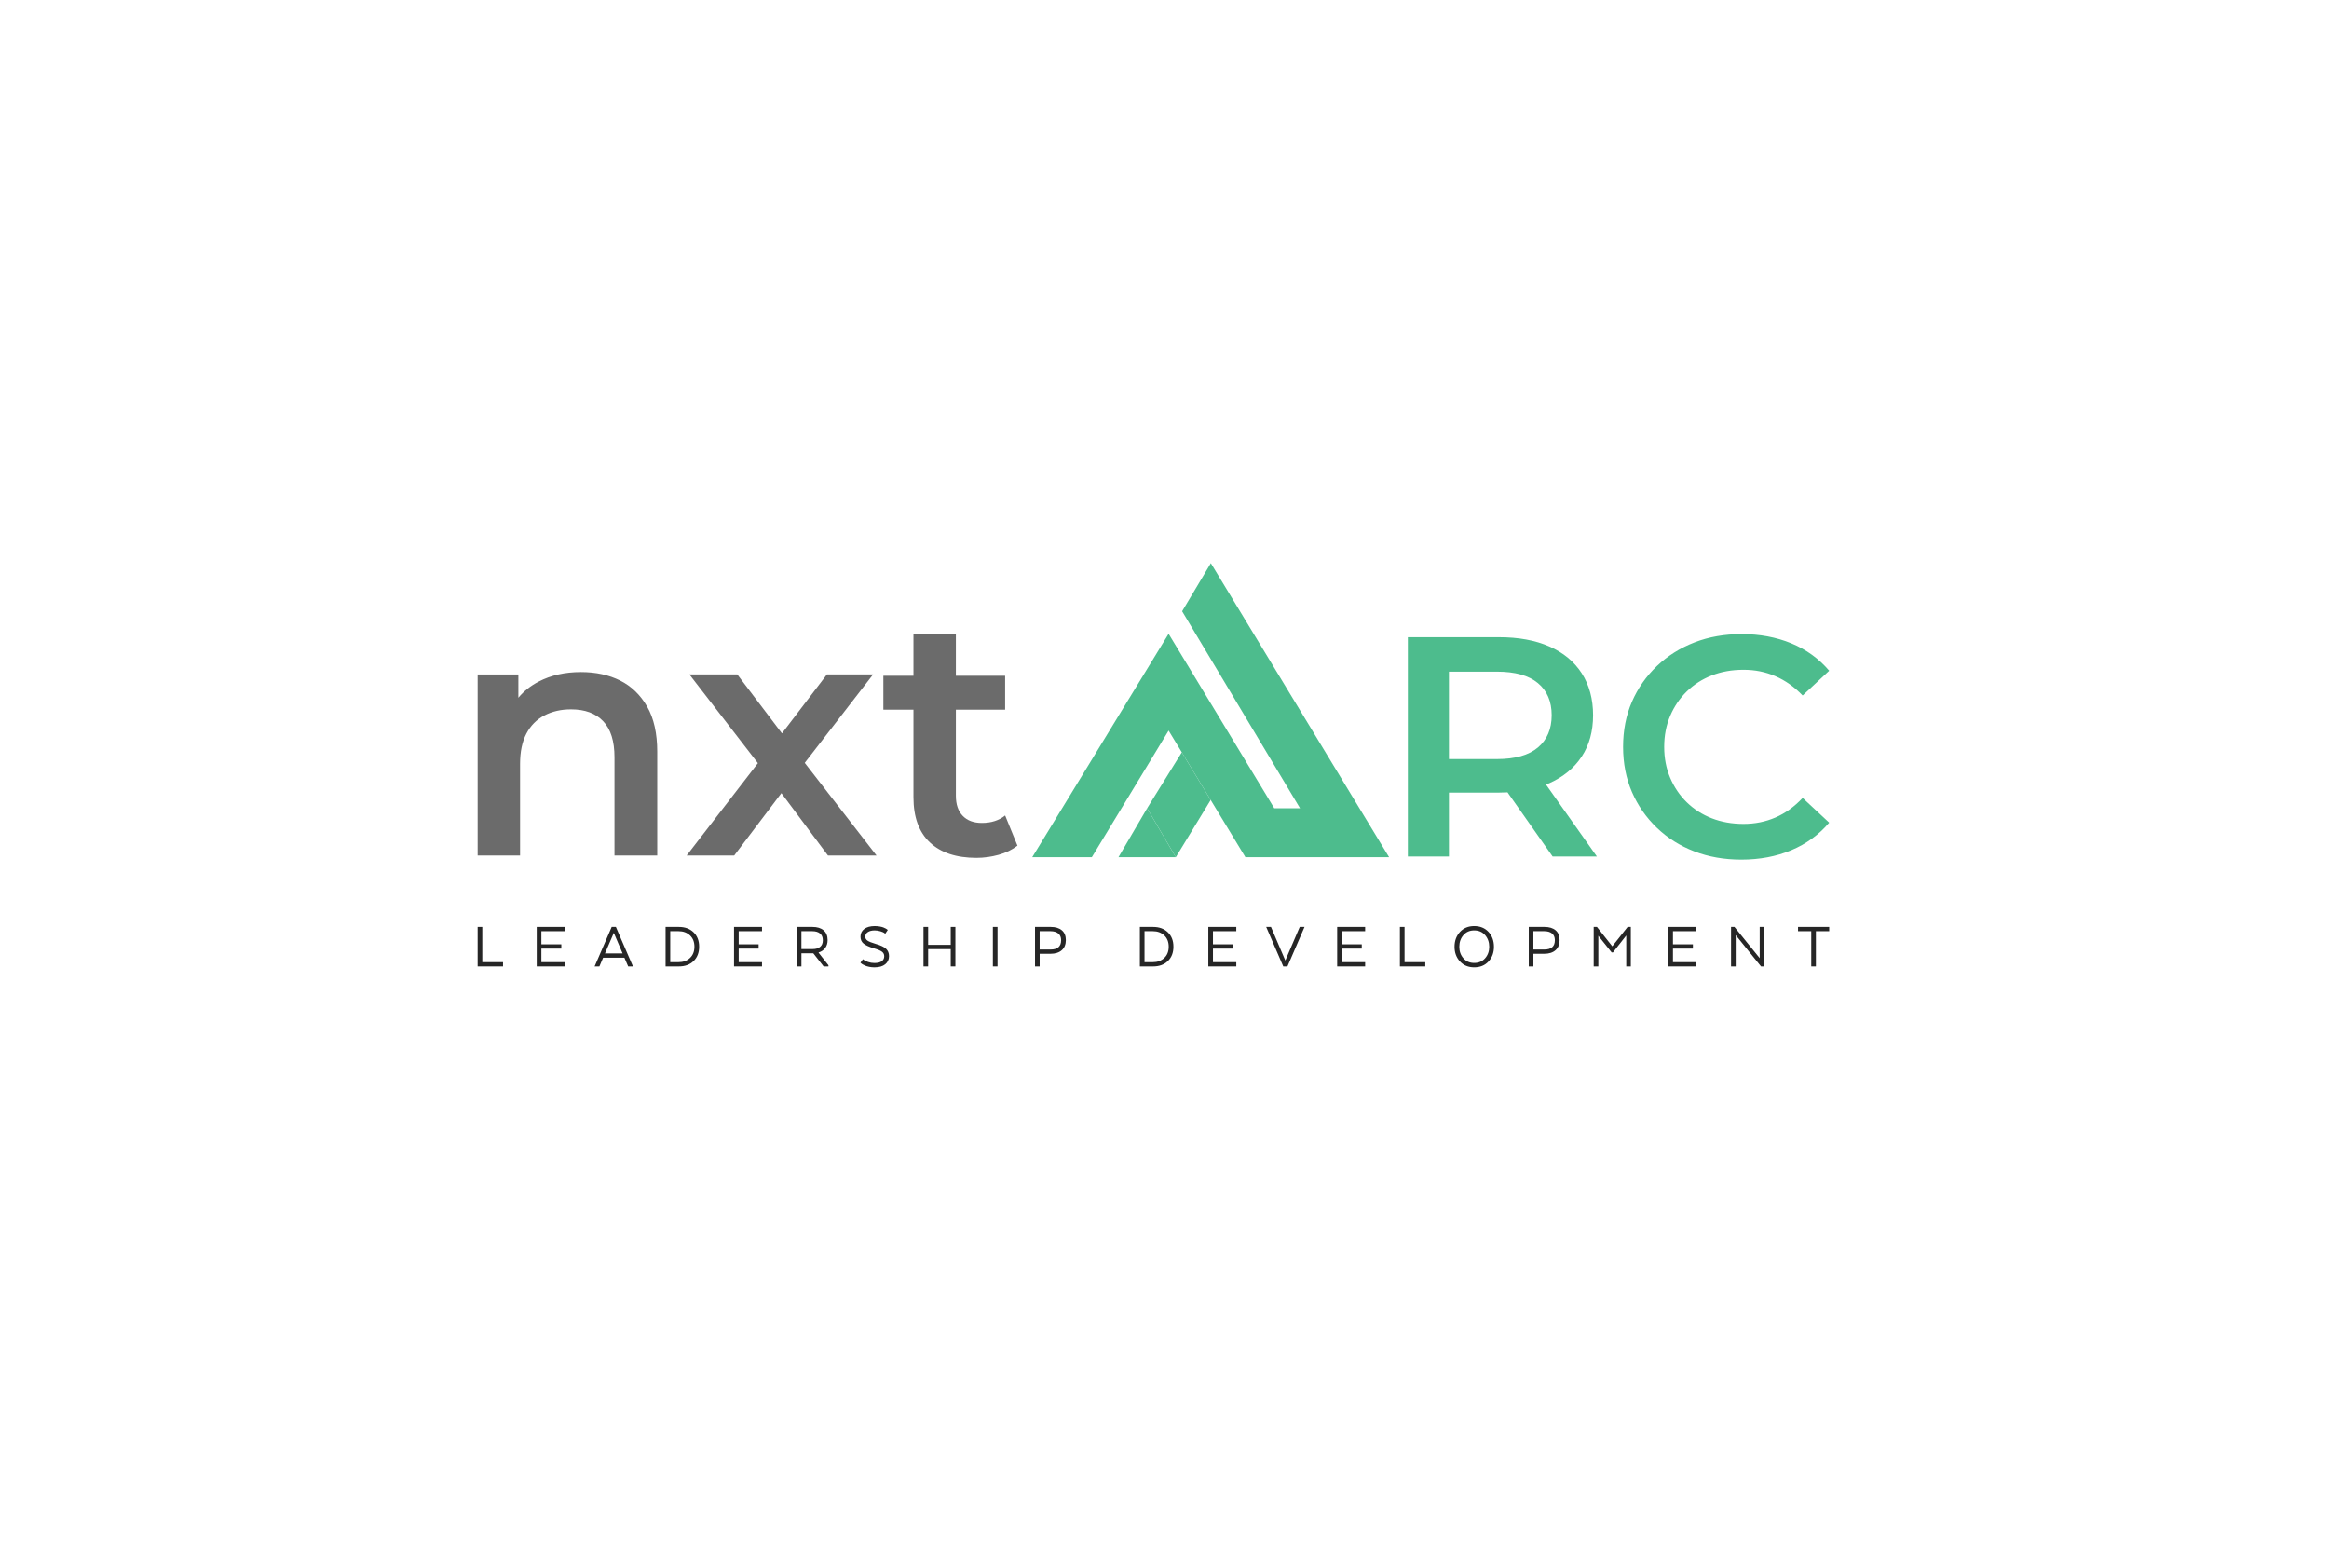 <svg xmlns="http://www.w3.org/2000/svg" xmlns:xlink="http://www.w3.org/1999/xlink" width="783" height="527" xml:space="preserve"><g transform="translate(-2649 -105)"><g><rect x="2650" y="109" width="780" height="520" fill="#D0CECE" fill-opacity="0"></rect><g><g><g><path d="M372.714 149.339C377.383 147.231 380.983 144.249 383.511 140.386 386.039 136.525 387.302 131.89 387.302 126.484 387.302 121.077 386.039 116.305 383.511 112.37 380.983 108.437 377.386 105.435 372.714 103.364 368.042 101.293 362.446 100.256 355.916 100.256L325.583 100.256 325.583 173.982 339.277 173.982 339.277 152.496 355.919 152.496C356.899 152.496 357.856 152.465 358.795 152.415L373.823 173.982 388.567 173.982 371.613 149.79C371.981 149.639 372.358 149.497 372.714 149.335ZM368.923 115.689C371.978 118.253 373.505 121.851 373.505 126.484 373.505 131.116 371.978 134.733 368.923 137.331 365.868 139.928 361.323 141.227 355.284 141.227L339.273 141.227 339.273 111.843 355.284 111.843C361.32 111.843 365.868 113.124 368.923 115.686Z" fill="#4DBC8D" fill-rule="nonzero" fill-opacity="1" transform="matrix(1.009 0 0 1 2793.8 218.949)"></path><path d="M448.07 160.868C444.767 162.309 441.224 163.028 437.432 163.028 433.638 163.028 430.04 162.396 426.846 161.134 423.649 159.871 420.876 158.079 418.527 155.763 416.174 153.446 414.328 150.707 412.997 147.548 411.661 144.388 410.995 140.913 410.995 137.122 410.995 133.332 411.661 129.855 412.997 126.695 414.328 123.535 416.174 120.797 418.527 118.478 420.878 116.162 423.652 114.37 426.846 113.108 430.04 111.845 433.569 111.213 437.432 111.213 441.294 111.213 444.767 111.935 448.07 113.373 451.37 114.814 454.389 116.973 457.128 119.85L465.975 111.53C462.532 107.459 458.321 104.387 453.335 102.313 448.349 100.242 442.836 99.206 436.798 99.206 431.11 99.206 425.879 100.137 421.104 101.996 416.328 103.857 412.152 106.508 408.571 109.947 404.989 113.39 402.213 117.391 400.251 121.954 398.283 126.519 397.302 131.576 397.302 137.122 397.302 142.669 398.286 147.724 400.251 152.29 402.215 156.855 404.972 160.858 408.517 164.296 412.063 167.739 416.224 170.389 420.998 172.248 425.772 174.108 431.004 175.038 436.69 175.038 442.799 175.038 448.346 173.984 453.332 171.877 458.318 169.77 462.53 166.682 465.972 162.607L457.126 154.288C454.385 157.236 451.367 159.433 448.067 160.871Z" fill="#4DBC8D" fill-rule="nonzero" fill-opacity="1" transform="matrix(1.009 0 0 1 2793.8 218.949)"></path><path d="M63.115 114.828C59.352 112.93 55.002 111.979 50.063 111.979 44.742 111.979 40.051 113.044 35.988 115.171 33.276 116.592 31.021 118.409 29.206 120.605L29.206 112.779 15.642 112.779 15.642 173.645 29.775 173.645 29.775 142.869C29.775 138.766 30.477 135.366 31.885 132.668 33.29 129.973 35.285 127.939 37.869 126.57 40.45 125.202 43.415 124.518 46.76 124.518 51.395 124.518 54.965 125.849 57.474 128.507 59.982 131.169 61.236 135.193 61.236 140.589L61.236 173.642 75.484 173.642 75.484 138.764C75.484 132.607 74.364 127.556 72.123 123.605 69.879 119.655 66.88 116.729 63.118 114.828Z" fill="#6B6B6B" fill-rule="nonzero" fill-opacity="1" transform="matrix(1.009 0 0 1 2793.8 218.949)"></path><path d="M147.404 112.776 132.016 112.776 117.038 132.591 102.155 112.776 86.198 112.776 109.022 142.602 85.284 173.642 101.129 173.642 116.848 152.68 132.359 173.642 148.544 173.642 124.63 142.501 147.404 112.776Z" fill="#6B6B6B" fill-rule="nonzero" fill-opacity="1" transform="matrix(1.009 0 0 1 2793.8 218.949)"></path><path d="M191.401 160.191C189.351 161.863 186.766 162.699 183.651 162.699 180.917 162.699 178.787 161.903 177.268 160.306 175.746 158.711 174.988 156.47 174.988 153.581L174.988 124.63 191.401 124.63 191.401 113.233 174.988 113.233 174.988 99.328 160.855 99.328 160.855 113.233 150.824 113.233 150.824 124.63 160.855 124.63 160.855 154.037C160.855 160.724 162.677 165.796 166.326 169.252 169.974 172.711 175.141 174.439 181.828 174.439 184.333 174.439 186.803 174.096 189.236 173.414 191.667 172.73 193.757 171.705 195.504 170.337L191.401 160.191Z" fill="#6B6B6B" fill-rule="nonzero" fill-opacity="1" transform="matrix(1.009 0 0 1 2793.8 218.949)"></path><path d="M24.1 210.937 15.642 210.937 15.642 197.65 17.191 197.65 17.191 209.498 24.1 209.498 24.1 210.937Z" fill="#262626" fill-rule="nonzero" fill-opacity="1" transform="matrix(1.009 0 0 1 2793.8 218.949)"></path><path d="M43.521 203.497 43.521 204.937 36.877 204.937 36.877 209.498 44.65 209.498 44.65 210.937 35.327 210.937 35.327 197.65 44.65 197.65 44.65 199.091 36.877 199.091 36.877 203.497 43.521 203.497Z" fill="#262626" fill-rule="nonzero" fill-opacity="1" transform="matrix(1.009 0 0 1 2793.8 218.949)"></path><path d="M61.699 197.65 67.39 210.937 65.796 210.937 64.534 207.99 57.449 207.99 56.208 210.937 54.614 210.937 60.306 197.65 61.699 197.65ZM61.013 199.643 58.067 206.552 63.934 206.552 61.011 199.643Z" fill="#262626" fill-rule="nonzero" fill-opacity="1" transform="matrix(1.009 0 0 1 2793.8 218.949)"></path><path d="M87.583 199.457C88.824 200.661 89.442 202.271 89.442 204.295 89.442 206.318 88.824 207.93 87.583 209.134 86.343 210.338 84.713 210.94 82.689 210.94L78.26 210.94 78.26 197.653 82.689 197.653C84.713 197.653 86.343 198.255 87.583 199.459ZM82.6 199.091 79.81 199.091 79.81 209.498 82.6 209.498C84.136 209.498 85.398 209.03 86.388 208.091 87.377 207.154 87.87 205.887 87.87 204.295 87.87 202.703 87.374 201.435 86.388 200.499 85.398 199.559 84.136 199.091 82.6 199.091Z" fill="#262626" fill-rule="nonzero" fill-opacity="1" transform="matrix(1.009 0 0 1 2793.8 218.949)"></path><path d="M109.261 203.497 109.261 204.937 102.617 204.937 102.617 209.498 110.39 209.498 110.39 210.937 101.067 210.937 101.067 197.65 110.39 197.65 110.39 199.091 102.617 199.091 102.617 203.497 109.261 203.497Z" fill="#262626" fill-rule="nonzero" fill-opacity="1" transform="matrix(1.009 0 0 1 2793.8 218.949)"></path><path d="M121.971 197.65 127.175 197.65C128.769 197.65 130.012 198.029 130.907 198.79 131.798 199.551 132.248 200.646 132.248 202.079 132.248 203.141 131.977 204.03 131.439 204.746 130.901 205.463 130.165 205.962 129.235 206.241L129.235 206.308 132.534 210.558 132.534 210.934 130.917 210.934 127.487 206.527 123.523 206.527 123.523 210.934 121.974 210.934 121.974 197.648ZM130.65 202.124C130.65 201.121 130.34 200.362 129.72 199.855 129.101 199.345 128.245 199.091 127.153 199.091L123.521 199.091 123.521 205.092 127.33 205.092C128.348 205.092 129.156 204.845 129.755 204.351 130.355 203.857 130.653 203.116 130.653 202.126Z" fill="#262626" fill-rule="nonzero" fill-opacity="1" transform="matrix(1.009 0 0 1 2793.8 218.949)"></path><path d="M143.184 209.674 144.026 208.5C144.129 208.59 144.277 208.707 144.469 208.855 144.662 209.002 145.085 209.194 145.742 209.432 146.401 209.669 147.097 209.786 147.836 209.786 148.942 209.786 149.765 209.582 150.305 209.178 150.843 208.771 151.113 208.214 151.113 207.505 151.113 206.887 150.871 206.385 150.384 206 149.896 205.616 148.973 205.226 147.615 204.828 146.035 204.34 144.906 203.813 144.227 203.244 143.546 202.676 143.209 201.904 143.209 200.931 143.209 199.838 143.63 198.972 144.471 198.33 145.314 197.69 146.464 197.369 147.926 197.369 148.499 197.369 149.046 197.414 149.564 197.499 150.079 197.589 150.498 197.695 150.815 197.82 151.133 197.946 151.409 198.074 151.646 198.208 151.88 198.339 152.044 198.451 152.133 198.539L152.29 198.671 151.448 199.955C151.359 199.867 151.23 199.76 151.061 199.635 150.891 199.509 150.498 199.342 149.887 199.136 149.274 198.93 148.622 198.827 147.928 198.827 146.996 198.827 146.244 199.011 145.67 199.382 145.093 199.75 144.806 200.268 144.806 200.931 144.806 201.477 145.055 201.92 145.548 202.26 146.041 202.601 146.961 202.969 148.304 203.367 149.943 203.841 151.086 204.39 151.735 205.017 152.384 205.644 152.71 206.467 152.71 207.487 152.71 208.607 152.29 209.515 151.448 210.209 150.606 210.903 149.411 211.252 147.861 211.252 147.256 211.252 146.685 211.196 146.144 211.085 145.606 210.973 145.163 210.845 144.814 210.697 144.466 210.55 144.165 210.399 143.906 210.243 143.647 210.087 143.466 209.95 143.363 209.833L143.187 209.677Z" fill="#262626" fill-rule="nonzero" fill-opacity="1" transform="matrix(1.009 0 0 1 2793.8 218.949)"></path><path d="M174.824 197.65 174.824 210.937 173.274 210.937 173.274 205.114 165.746 205.114 165.746 210.937 164.196 210.937 164.196 197.65 165.746 197.65 165.746 203.674 173.274 203.674 173.274 197.65 174.824 197.65Z" fill="#262626" fill-rule="nonzero" fill-opacity="1" transform="matrix(1.009 0 0 1 2793.8 218.949)"></path><path d="M188.863 197.65 188.863 210.937 187.313 210.937 187.313 197.65 188.863 197.65Z" fill="#262626" fill-rule="nonzero" fill-opacity="1" transform="matrix(1.009 0 0 1 2793.8 218.949)"></path><path d="M206.577 197.65C208.172 197.65 209.412 198.029 210.299 198.79 211.185 199.551 211.628 200.646 211.628 202.079 211.628 203.512 211.171 204.694 210.254 205.49 209.34 206.288 208.085 206.686 206.492 206.686L202.904 206.686 202.904 210.937 201.355 210.937 201.355 197.65 206.58 197.65ZM210.053 202.124C210.053 201.121 209.739 200.362 209.111 199.855 208.484 199.345 207.622 199.091 206.53 199.091L202.899 199.091 202.899 205.248 206.53 205.248C208.877 205.248 210.05 204.206 210.05 202.126Z" fill="#262626" fill-rule="nonzero" fill-opacity="1" transform="matrix(1.009 0 0 1 2793.8 218.949)"></path><path d="M245.614 199.457C246.855 200.661 247.474 202.271 247.474 204.295 247.474 206.318 246.855 207.93 245.614 209.134 244.374 210.338 242.744 210.94 240.72 210.94L236.291 210.94 236.291 197.653 240.72 197.653C242.744 197.653 244.374 198.255 245.614 199.459ZM240.631 199.091 237.841 199.091 237.841 209.498 240.631 209.498C242.167 209.498 243.429 209.03 244.419 208.091 245.409 207.154 245.902 205.887 245.902 204.295 245.902 202.703 245.405 201.435 244.419 200.499 243.429 199.559 242.167 199.091 240.631 199.091Z" fill="#262626" fill-rule="nonzero" fill-opacity="1" transform="matrix(1.009 0 0 1 2793.8 218.949)"></path><path d="M267.293 203.497 267.293 204.937 260.648 204.937 260.648 209.498 268.422 209.498 268.422 210.937 259.099 210.937 259.099 197.65 268.422 197.65 268.422 199.091 260.648 199.091 260.648 203.497 267.293 203.497Z" fill="#262626" fill-rule="nonzero" fill-opacity="1" transform="matrix(1.009 0 0 1 2793.8 218.949)"></path><path d="M284.075 210.937 278.383 197.65 279.977 197.65 284.76 208.943 289.565 197.65 291.16 197.65 285.468 210.937 284.075 210.937Z" fill="#262626" fill-rule="nonzero" fill-opacity="1" transform="matrix(1.009 0 0 1 2793.8 218.949)"></path><path d="M310.227 203.497 310.227 204.937 303.582 204.937 303.582 209.498 311.355 209.498 311.355 210.937 302.032 210.937 302.032 197.65 311.355 197.65 311.355 199.091 303.582 199.091 303.582 203.497 310.227 203.497Z" fill="#262626" fill-rule="nonzero" fill-opacity="1" transform="matrix(1.009 0 0 1 2793.8 218.949)"></path><path d="M331.394 210.937 322.935 210.937 322.935 197.65 324.485 197.65 324.485 209.498 331.394 209.498 331.394 210.937Z" fill="#262626" fill-rule="nonzero" fill-opacity="1" transform="matrix(1.009 0 0 1 2793.8 218.949)"></path><path d="M347.691 211.246C345.743 211.246 344.162 210.585 342.952 209.264 341.743 207.943 341.138 206.293 341.138 204.315 341.138 202.335 341.74 200.666 342.942 199.345 344.146 198.024 345.729 197.364 347.691 197.364 349.654 197.364 351.259 198.021 352.463 199.334 353.667 200.646 354.269 202.308 354.269 204.315 354.269 206.321 353.667 207.943 352.463 209.264 351.259 210.585 349.67 211.246 347.691 211.246ZM347.691 209.764C349.196 209.764 350.408 209.239 351.323 208.191 352.237 207.144 352.697 205.85 352.697 204.318 352.697 202.785 352.239 201.466 351.323 200.41 350.408 199.354 349.196 198.827 347.691 198.827 346.186 198.827 345.002 199.354 344.092 200.41 343.184 201.466 342.73 202.768 342.73 204.318 342.73 205.867 343.184 207.144 344.092 208.191 345.002 209.239 346.199 209.764 347.691 209.764Z" fill="#262626" fill-rule="nonzero" fill-opacity="1" transform="matrix(1.009 0 0 1 2793.8 218.949)"></path><path d="M371.094 197.65C372.689 197.65 373.929 198.029 374.816 198.79 375.702 199.551 376.145 200.646 376.145 202.079 376.145 203.512 375.687 204.694 374.771 205.49 373.856 206.288 372.602 206.686 371.008 206.686L367.422 206.686 367.422 210.937 365.872 210.937 365.872 197.65 371.097 197.65ZM374.57 202.124C374.57 201.121 374.256 200.362 373.628 199.855 373.001 199.345 372.14 199.091 371.047 199.091L367.415 199.091 367.415 205.248 371.047 205.248C373.394 205.248 374.567 204.206 374.567 202.126Z" fill="#262626" fill-rule="nonzero" fill-opacity="1" transform="matrix(1.009 0 0 1 2793.8 218.949)"></path><path d="M398.353 210.937 398.353 200.529 393.925 206.221 393.481 206.221 389.052 200.619 389.052 210.937 387.502 210.937 387.502 197.65 388.587 197.65 393.701 204.161 398.816 197.65 399.878 197.65 399.878 210.937 398.35 210.937Z" fill="#262626" fill-rule="nonzero" fill-opacity="1" transform="matrix(1.009 0 0 1 2793.8 218.949)"></path><path d="M420.56 203.497 420.56 204.937 413.917 204.937 413.917 209.498 421.69 209.498 421.69 210.937 412.367 210.937 412.367 197.65 421.69 197.65 421.69 199.091 413.917 199.091 413.917 203.497 420.56 203.497Z" fill="#262626" fill-rule="nonzero" fill-opacity="1" transform="matrix(1.009 0 0 1 2793.8 218.949)"></path><path d="M444.366 197.65 444.366 210.937 443.259 210.937 434.823 200.395 434.823 210.937 433.273 210.937 433.273 197.65 434.402 197.65 442.816 208.147 442.816 197.65 444.366 197.65Z" fill="#262626" fill-rule="nonzero" fill-opacity="1" transform="matrix(1.009 0 0 1 2793.8 218.949)"></path><path d="M455.589 199.091 455.589 197.65 465.975 197.65 465.975 199.091 461.546 199.091 461.546 210.937 459.996 210.937 459.996 199.091 455.589 199.091Z" fill="#262626" fill-rule="nonzero" fill-opacity="1" transform="matrix(1.009 0 0 1 2793.8 218.949)"></path><path d="M250.372 91.535 259.938 75.37 319.337 174.213 271.452 174.213 245.868 131.648 220.287 174.213 200.437 174.213 245.868 99.108 281.07 157.766 289.663 157.766 250.372 91.535Z" fill="#4DBC8D" fill-rule="nonzero" fill-opacity="1" transform="matrix(1.009 0 0 1 2793.8 218.949)"></path><path d="M248.273 174.213 238.708 157.766 250.263 138.956 259.888 154.974 248.273 174.213Z" fill="#4DBC8D" fill-rule="nonzero" fill-opacity="1" transform="matrix(1.009 0 0 1 2793.8 218.949)"></path><path d="M229.164 174.213 248.273 174.213 238.708 157.766 229.164 174.213Z" fill="#4DBC8D" fill-rule="nonzero" fill-opacity="1" transform="matrix(1.009 0 0 1 2793.8 218.949)"></path></g></g></g></g></g></svg>